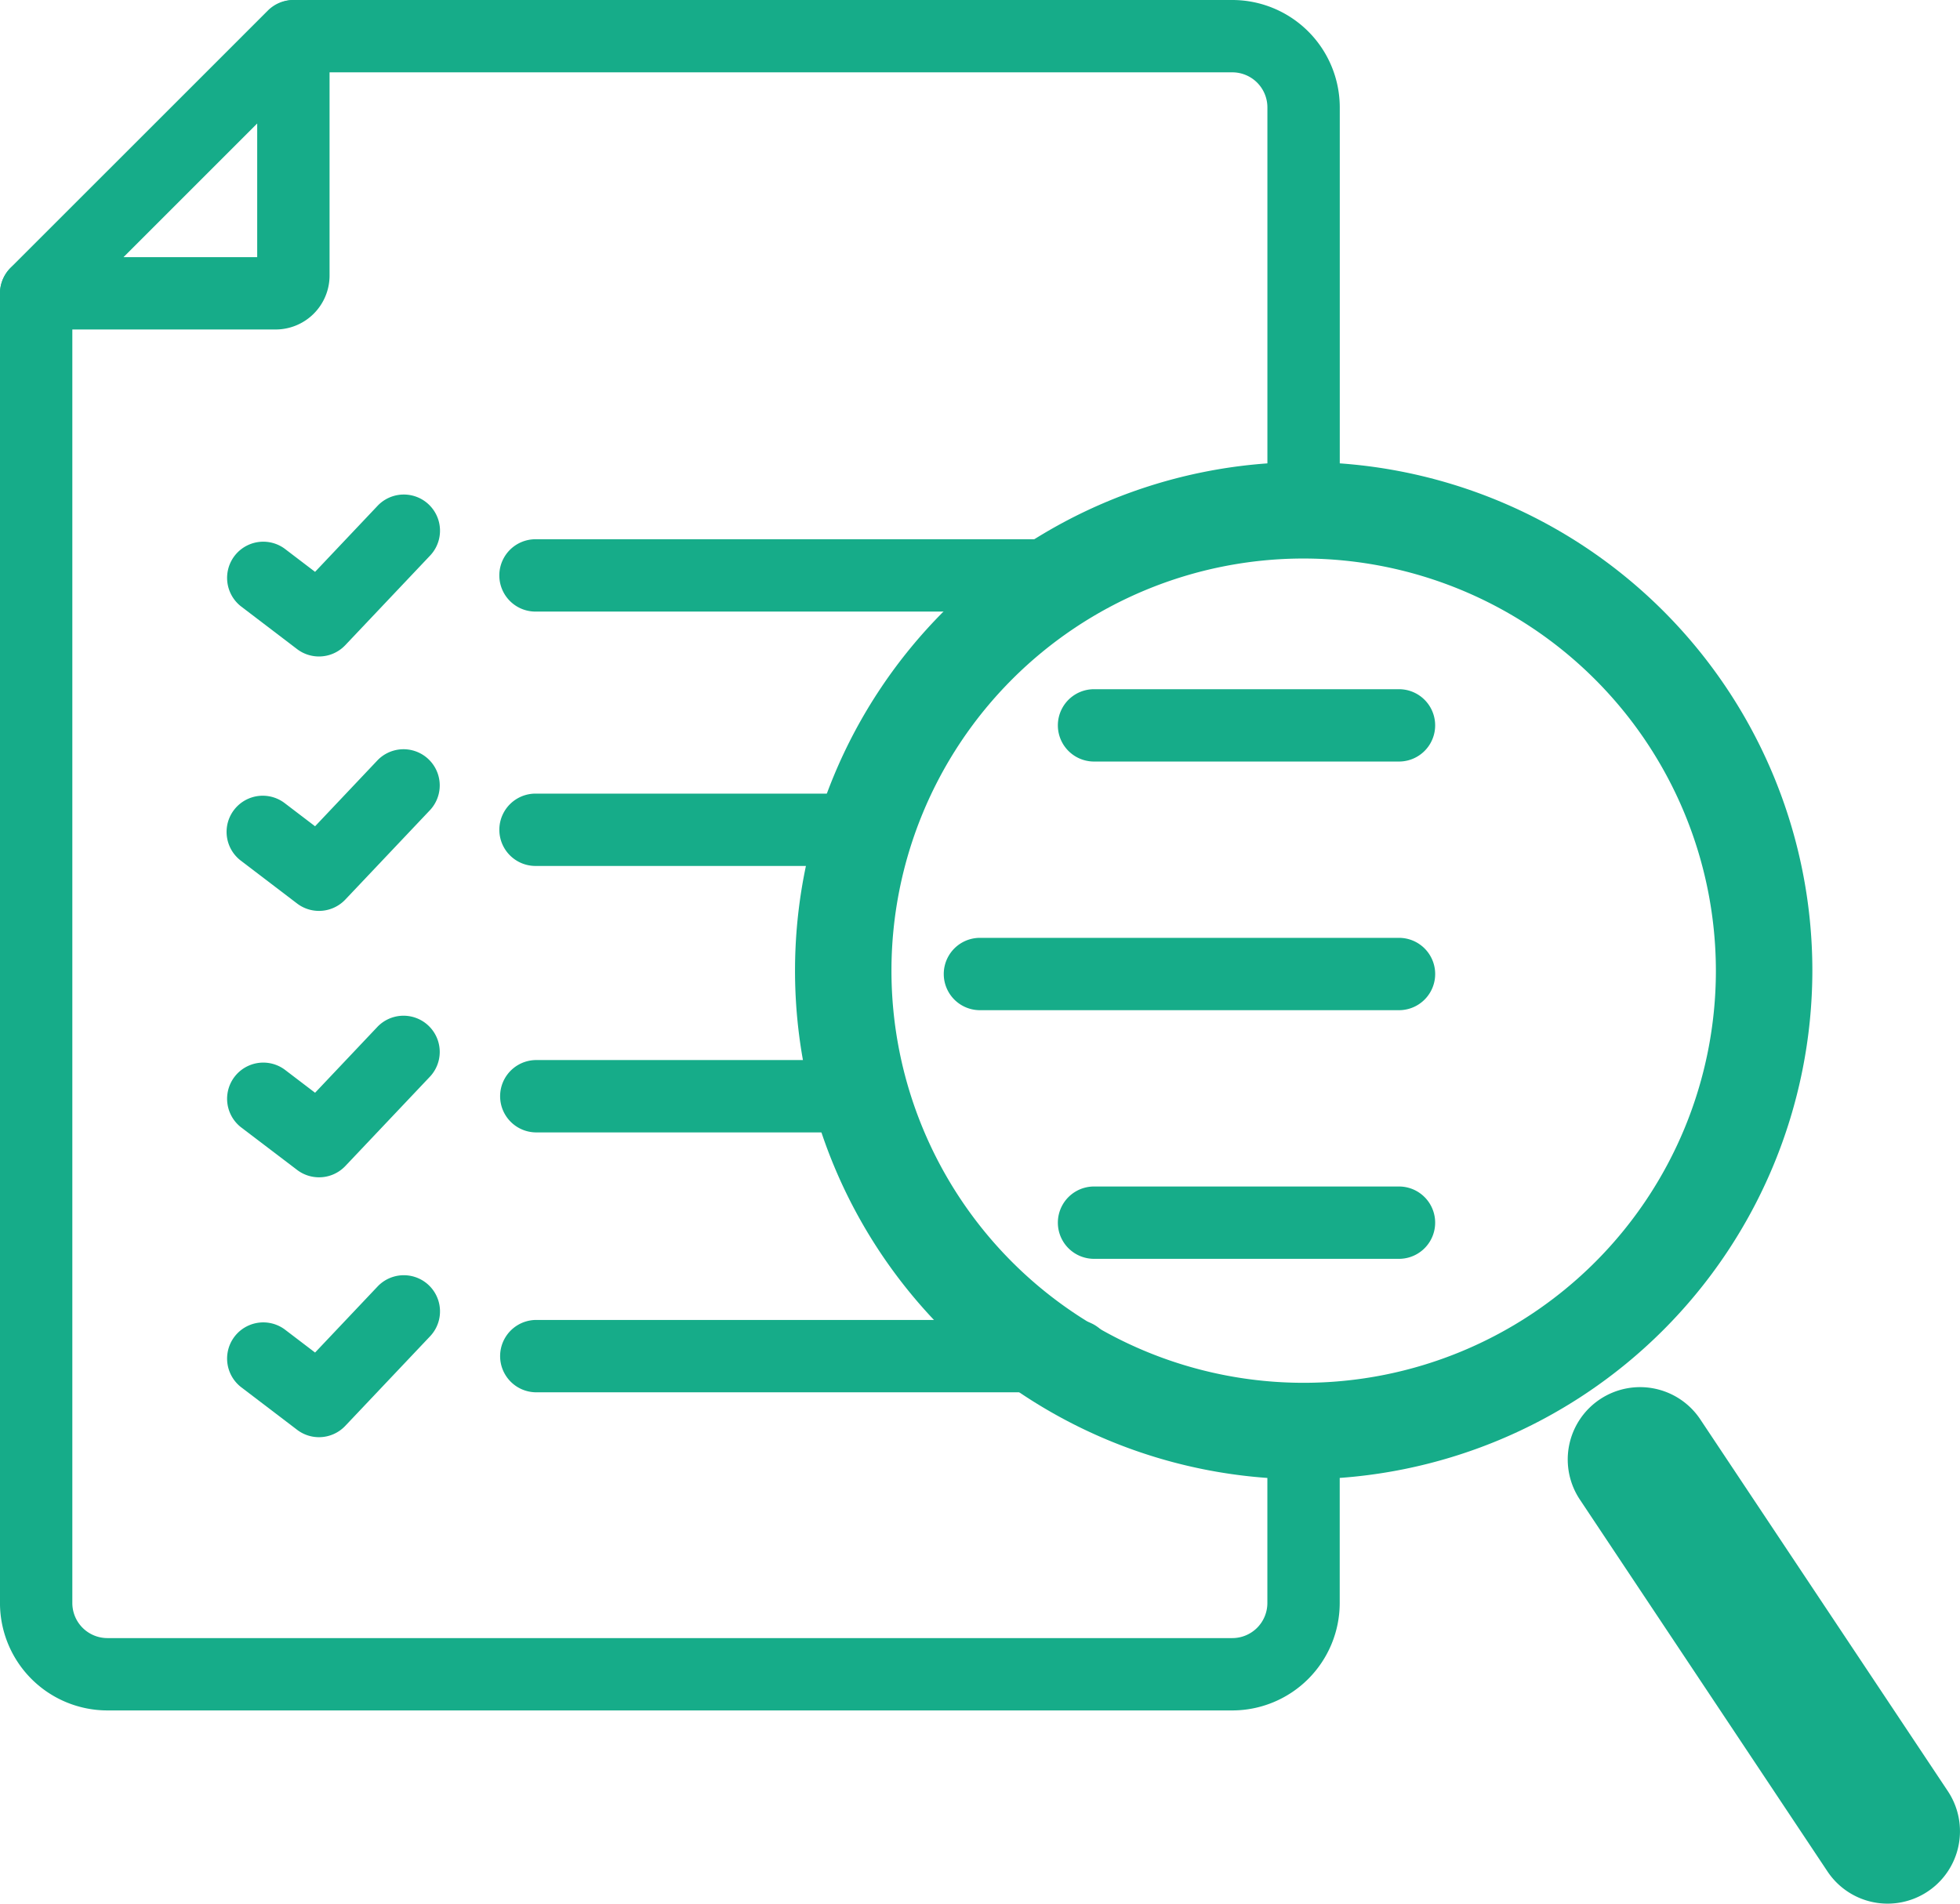 <svg xmlns="http://www.w3.org/2000/svg" width="111.315" height="108.133" viewBox="0 0 111.315 108.133">
  <g id="グループ_8189" data-name="グループ 8189" transform="translate(-1067.801 -162.537)">
    <g id="グループ_7474" data-name="グループ 7474" transform="translate(1067.801 162.537)">
      <path id="パス_4211" data-name="パス 4211" d="M1137.79,255.736H1073.9a6.105,6.105,0,0,1-6.1-6.1V175.3a2.055,2.055,0,1,1,4.109,0v74.338a1.993,1.993,0,0,0,1.99,1.989h63.89a1.992,1.992,0,0,0,1.99-1.989v-7.581a2.054,2.054,0,1,1,4.109,0v7.581A6.106,6.106,0,0,1,1137.79,255.736Z" transform="translate(-1067.801 -158.578)" fill="#16ac89"/>
      <path id="パス_4212" data-name="パス 4212" d="M1137.876,191.249a2.055,2.055,0,0,1-2.054-2.055V168.636a1.993,1.993,0,0,0-1.99-1.99h-53.267a2.054,2.054,0,1,1,0-4.109h53.267a6.107,6.107,0,0,1,6.1,6.1v20.559A2.055,2.055,0,0,1,1137.876,191.249Z" transform="translate(-1063.842 -162.537)" fill="#16ac89"/>
      <path id="パス_4213" data-name="パス 4213" d="M1083.455,181.253h-13.6a2.055,2.055,0,0,1-1.453-3.508l14.608-14.606a2.054,2.054,0,0,1,3.508,1.452v13.6A3.066,3.066,0,0,1,1083.455,181.253Zm-8.64-4.109h7.593v-7.593Z" transform="translate(-1067.801 -162.537)" fill="#16ac89"/>
      <path id="パス_4214" data-name="パス 4214" d="M1121.312,189.01H1090.56a2.054,2.054,0,0,1,0-4.109h30.752a2.054,2.054,0,0,1,0,4.109Z" transform="translate(-1060.147 -154.27)" fill="#16ac89"/>
      <path id="パス_4215" data-name="パス 4215" d="M1109.291,199.559h-18.73a2.054,2.054,0,0,1,0-4.109h18.73a2.054,2.054,0,1,1,0,4.109Z" transform="translate(-1060.147 -150.37)" fill="#16ac89"/>
      <path id="パス_4216" data-name="パス 4216" d="M1109.03,210.609h-18.47a2.055,2.055,0,0,1,0-4.109h18.47a2.055,2.055,0,0,1,0,4.109Z" transform="translate(-1060.147 -146.285)" fill="#16ac89"/>
      <path id="パス_4217" data-name="パス 4217" d="M1121.312,221.388H1090.56a2.055,2.055,0,0,1,0-4.109h30.752a2.055,2.055,0,0,1,0,4.109Z" transform="translate(-1060.147 -142.301)" fill="#16ac89"/>
      <path id="パス_4218" data-name="パス 4218" d="M1082.444,192.248a2.051,2.051,0,0,1-1.244-.419l-3.194-2.434a2.055,2.055,0,0,1,2.49-3.269l1.726,1.315,3.558-3.76a2.055,2.055,0,0,1,2.986,2.824l-4.828,5.1A2.054,2.054,0,0,1,1082.444,192.248Z" transform="translate(-1064.328 -154.958)" fill="#16ac89"/>
      <path id="パス_4219" data-name="パス 4219" d="M1082.444,202.8a2.052,2.052,0,0,1-1.244-.42l-3.194-2.434a2.054,2.054,0,0,1,2.49-3.268l1.726,1.315,3.558-3.761a2.056,2.056,0,0,1,2.986,2.826l-4.828,5.1A2.059,2.059,0,0,1,1082.444,202.8Z" transform="translate(-1064.328 -151.058)" fill="#16ac89"/>
      <path id="パス_4220" data-name="パス 4220" d="M1082.444,213.849a2.052,2.052,0,0,1-1.244-.421L1078.006,211a2.055,2.055,0,0,1,2.49-3.269l1.726,1.315,3.558-3.761a2.056,2.056,0,0,1,2.986,2.826l-4.828,5.1A2.054,2.054,0,0,1,1082.444,213.849Z" transform="translate(-1064.328 -146.974)" fill="#16ac89"/>
      <path id="パス_4221" data-name="パス 4221" d="M1082.444,224.626a2.043,2.043,0,0,1-1.244-.421l-3.194-2.433a2.055,2.055,0,0,1,2.49-3.269l1.726,1.315,3.558-3.76a2.055,2.055,0,0,1,2.986,2.824l-4.828,5.1A2.054,2.054,0,0,1,1082.444,224.626Z" transform="translate(-1064.328 -142.989)" fill="#16ac89"/>
    </g>
    <g id="グループ_7475" data-name="グループ 7475" transform="translate(1112.953 188.784)">
      <path id="パス_4222" data-name="パス 4222" d="M1129.654,239.479a28.889,28.889,0,1,1,28.891-28.89A28.922,28.922,0,0,1,1129.654,239.479Zm0-52.3a23.411,23.411,0,1,0,23.412,23.41A23.437,23.437,0,0,0,1129.654,187.179Z" transform="translate(-1100.767 -181.7)" fill="#16ac89"/>
    </g>
    <g id="グループ_7476" data-name="グループ 7476" transform="translate(1127.881 201.686)">
      <line id="線_15" data-name="線 15" x2="17.319" transform="translate(2.054 2.055)" fill="#fff"/>
      <path id="パス_4223" data-name="パス 4223" d="M1131.04,195.229H1113.72a2.054,2.054,0,0,1,0-4.109h17.319a2.054,2.054,0,0,1,0,4.109Z" transform="translate(-1111.666 -191.12)" fill="#16ac89"/>
    </g>
    <g id="グループ_7477" data-name="グループ 7477" transform="translate(1121.404 215.81)">
      <line id="線_16" data-name="線 16" x2="23.796" transform="translate(2.054 2.055)" fill="#fff"/>
      <path id="パス_4224" data-name="パス 4224" d="M1132.788,205.541h-23.8a2.054,2.054,0,0,1,0-4.109h23.8a2.054,2.054,0,1,1,0,4.109Z" transform="translate(-1106.937 -201.432)" fill="#16ac89"/>
    </g>
    <g id="グループ_7478" data-name="グループ 7478" transform="translate(1127.881 229.934)">
      <line id="線_17" data-name="線 17" x2="17.319" transform="translate(2.054 2.055)" fill="#fff"/>
      <path id="パス_4225" data-name="パス 4225" d="M1131.04,215.853H1113.72a2.054,2.054,0,0,1,0-4.109h17.319a2.054,2.054,0,0,1,0,4.109Z" transform="translate(-1111.666 -211.744)" fill="#16ac89"/>
    </g>
    <g id="グループ_7479" data-name="グループ 7479" transform="translate(1156.867 241.374)">
      <line id="線_18" data-name="線 18" x2="14.031" y2="21.076" transform="translate(4.109 4.11)" fill="#fff"/>
      <path id="パス_4226" data-name="パス 4226" d="M1150.973,249.393a4.1,4.1,0,0,1-3.424-1.833l-14.031-21.076a4.109,4.109,0,1,1,6.84-4.554l14.031,21.076a4.111,4.111,0,0,1-3.416,6.387Z" transform="translate(-1132.829 -220.097)" fill="#16ac89"/>
    </g>
  </g>
</svg>
